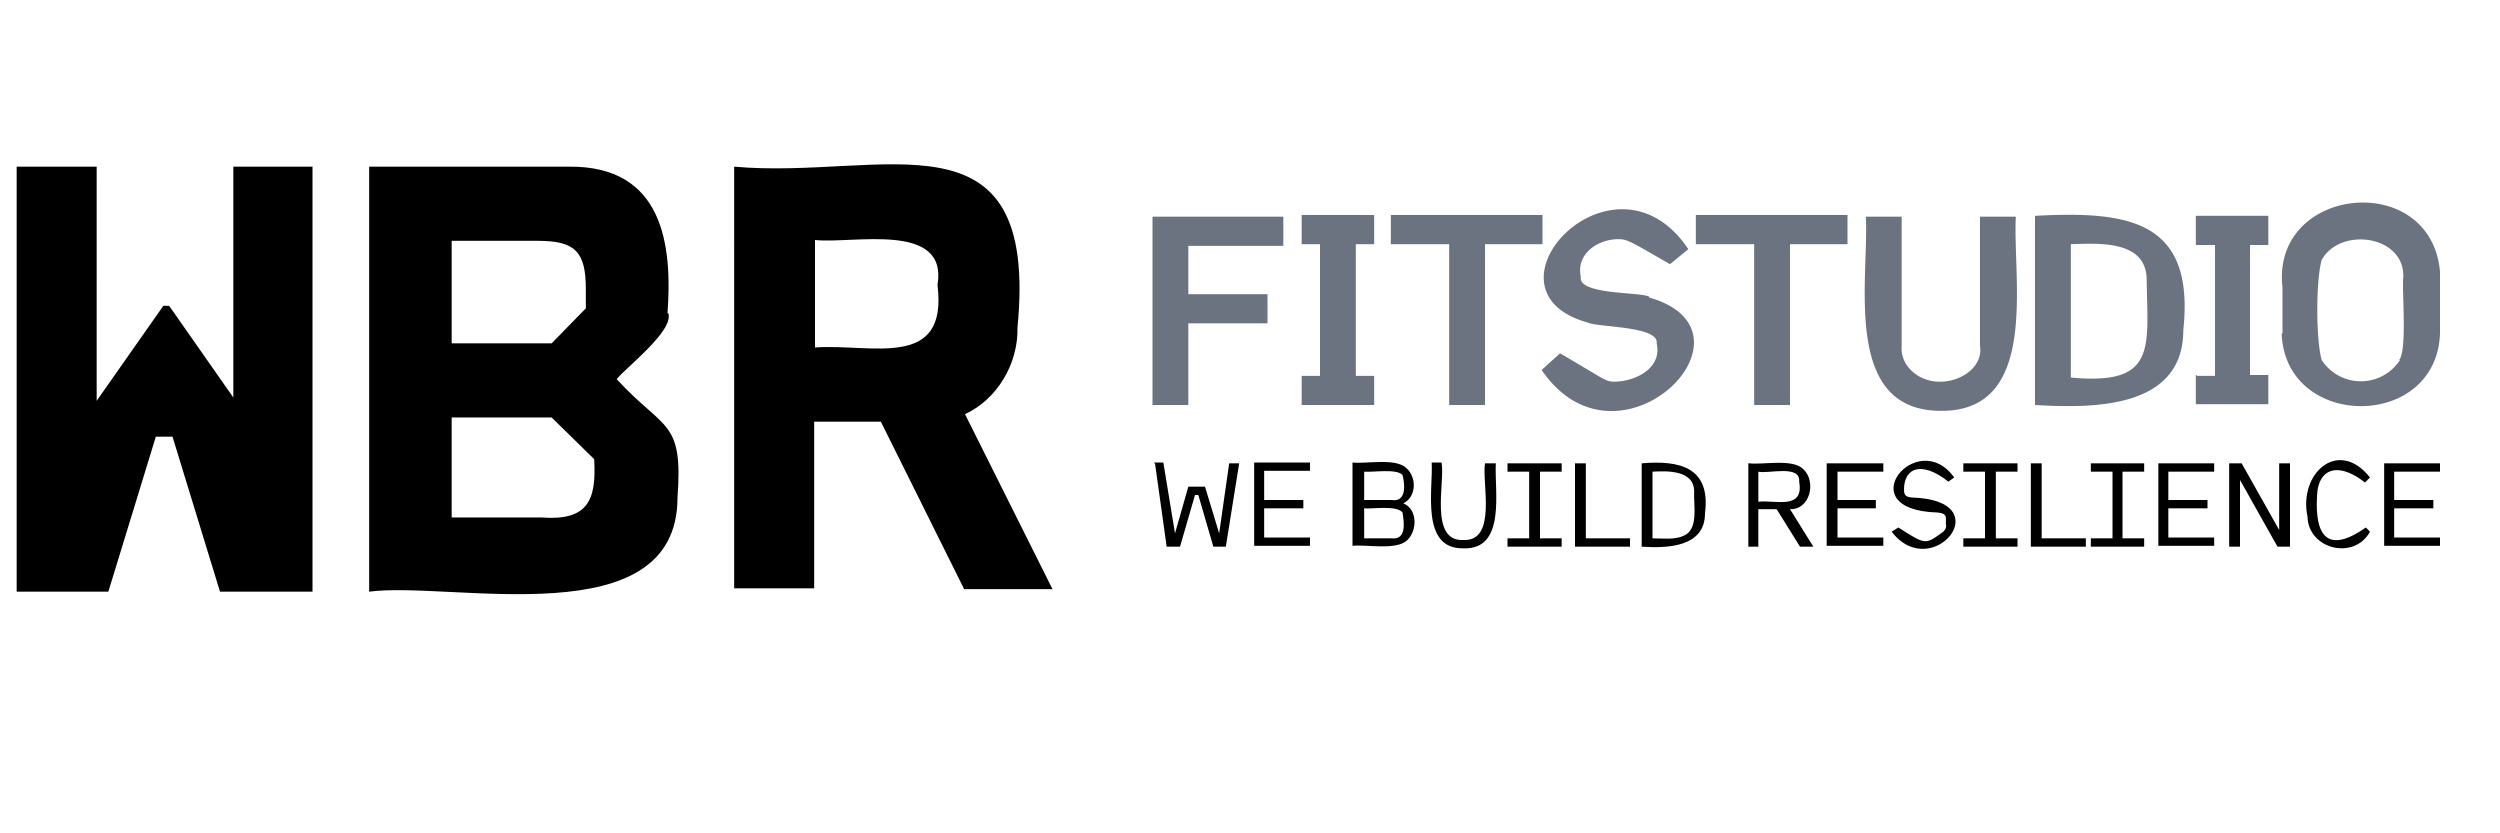 <svg xmlns="http://www.w3.org/2000/svg" baseProfile="tiny" version="1.2" viewBox="0 0 300 100">
  <path d="M80.2 37.6c.7 2.1-5.2 6.6-6.2 7.9 5.7 6.2 8 4.8 7.3 14.2 0 16.8-27.1 10-37 11.3V20h24c11.3-.1 12.4 9.4 11.8 17.6Zm-9.9-2.9c0-4.4-1.2-5.8-5.7-5.8H54.2v12.3h12l4.1-4.2v-2.3Zm1 20.4-5.1-5h-12v12H65c5.5.4 6.6-2 6.3-7Zm50.8-15.8c.1 4.3-2.4 8.6-6.3 10.4l10.5 21h-10.6l-10-20.1h-8v20h-9.6V20c17.9 1.6 36.6-7.6 34 19.3Zm-9.6-5.1c1.3-7.7-10.2-4.9-14.7-5.4v12.9c6.7-.5 16 2.8 14.7-7.5ZM29.5 20H28v27.7l-7.7-11h-.7l-8 11.4V20H2v51h11l5.7-18.6h2L26.4 71h11.1V20h-8Zm109 35.5h1.1L141 64l1.6-5.6h2l1.7 5.6 1.2-8.4h1.2l-1.6 10h-1.5l-1.8-6.2h-.4l-1.8 6.2H140l-1.4-10h-.1Zm12 10v-10h6.7v1h-5.5V60h4.7v1h-4.7v3.5h5.5v1h-6.7Zm11.8-10c1.6.2 5.2-.6 6.5.7 1.2 1.1 1.2 3.4-.4 4.2 1.7.7 1.7 3.2.5 4.4-1.3 1.3-5 .5-6.6.7v-10ZM167 60c1.8.3 1.6-1.9 1.3-3-.7-.8-3.6-.3-4.6-.4V60h3.3Zm0 4.6c1.8.2 1.5-1.9 1.3-3.1-.7-.9-3.6-.4-4.6-.5v3.6h3.3Zm6-9c.4 2.3-1.5 9.4 2.6 9.2 4.1.2 2.2-6.9 2.6-9.2h1.3c-.2 3.2 1.3 10.4-3.9 10.2-5.2.1-3.6-7.2-3.8-10.3h1.2Zm8 9h2.5v-8h-2.6v-1h6.5v1h-2.6v8h2.6v1h-6.5v-1h.1Zm8-9h1.3v9h5.3v1H189v-10Zm8 0c4.6-.4 8.3.5 7.6 6 0 4.1-4.6 4.2-7.6 4v-10Zm5 8.7c1.9-.7 1.2-3.8 1.3-5.3 0-2.6-3.2-2.5-5-2.4v8c1.1 0 2.7.2 3.7-.3Zm7.9-8.7c1.7.2 5.2-.6 6.5.7 1.6 1.5.8 4.9-1.6 4.8l2.8 4.5H216l-2.8-4.5H211v4.5h-1.2v-10Zm1.2 4.6c2-.2 5.4 1 4.8-2.4.2-2.1-3.8-.9-4.9-1.2v3.6Zm8.1 5.4v-10h6.8v1h-5.5V60h4.6v1h-4.6v3.5h5.5v1h-7 .2Zm7.8-1.8.8-.5c3.3 2.1 3.2 2.1 5.4.5.3-.3.4-.6.3-1 0-.7.2-1.2-1-1.3-10.8-.3-2.4-10.4 2-4.2l-.7.5c-2.6-2.1-5-2.1-5.3.5 0 .7-.2 1.3.9 1.4 10.8.3 2.4 10.4-2.4 4.1Zm8.6.8h2.6v-8h-2.6v-1h6.5v1h-2.6v8h2.6v1h-6.5v-1Zm8.1-9h1.3v9h5.3v1h-6.6v-10Zm7.2 9h2.6v-8h-2.6v-1h6.4v1h-2.6v8h2.6v1h-6.4v-1Zm8.1 1v-10h6.7v1h-5.5V60h4.7v1h-4.7v3.5h5.5v1H259Zm8.5-10h1.5l4.5 8v-8h1.3v10h-1.5l-4.5-8v8h-1.3v-10Zm9.4 6.4c-1.1-5.2 3.7-9.5 7.5-4.7l-.6.6c-2.8-2.2-5.2-2-5.7.9-.4 4.3.4 8.3 5.8 4.5l.5.5c-1.9 3.5-7.5 2.1-7.5-1.9Zm9.2 3.6v-10h6.7v1h-5.5V60h4.7v1h-4.7v3.5h5.5v1H286h.1Z"/>
  <path fill="#6b7280" d="M142.6 29.3v6h9.5v3.5h-9.5v9.8h-4.3V26H154v3.5h-11.4v-.2Zm13.6 15.8h2.2V29.3h-2.2v-3.5h8.7v3.5h-2.2v15.8h2.2v3.5h-8.7v-3.5Zm22-15.8v19.3h-4.3V29.3h-7v-3.5h18.2v3.5h-6.9Zm19.7 6.4c14.4 4.1-3.7 22.2-12.9 8.7l2.2-2c5.2 3 5.4 3.4 6.5 3.4 2.5 0 5.8-1.6 5.1-4.6.3-2.1-7.1-1.9-8.3-2.5-13.9-3.9 3.2-22.1 12.1-8.8l-2.2 1.8c-4.7-2.7-5.1-3-6.2-3-2.5 0-5.1 1.8-4.5 4.5-.4 2.2 7 1.8 8.2 2.4Zm16.9-6.4v19.3h-4.3V29.3h-7v-3.5h18.2v3.5h-7 .1Zm13.4-3.4v15.6c-.2 2.6 2.3 4.4 4.7 4.3 2.3 0 5.1-1.7 4.7-4.3V26h4.3c-.4 7.5 2.9 23.4-9 23.3-11.9 0-8.6-15.8-9-23.3h4.3Zm16 0c11.2-.6 19.2.5 17.8 13.7 0 9.5-10.9 9.4-17.8 9V25.9Zm13.4 7.7c0-4.8-5.7-4.4-9.1-4.3v16c10.4 1 9.2-3.6 9.1-11.8Zm6 11.5h2.2V29.4h-2.3v-3.5h8.7v3.5H270V45h2.2v3.5h-8.7V45h.1Zm10.3-5v-5.6c-1.4-12.2 17.8-14.2 18.9-1.9V40c-.4 11.7-18.6 11.6-19 0h.1Zm14 3.1c1-1.2.3-8.5.5-10 .1-5-7.6-6-9.8-2-.7 2.5-.7 9.5 0 12a5.6 5.6 0 0 0 9.4 0Z"/>
</svg>
  
